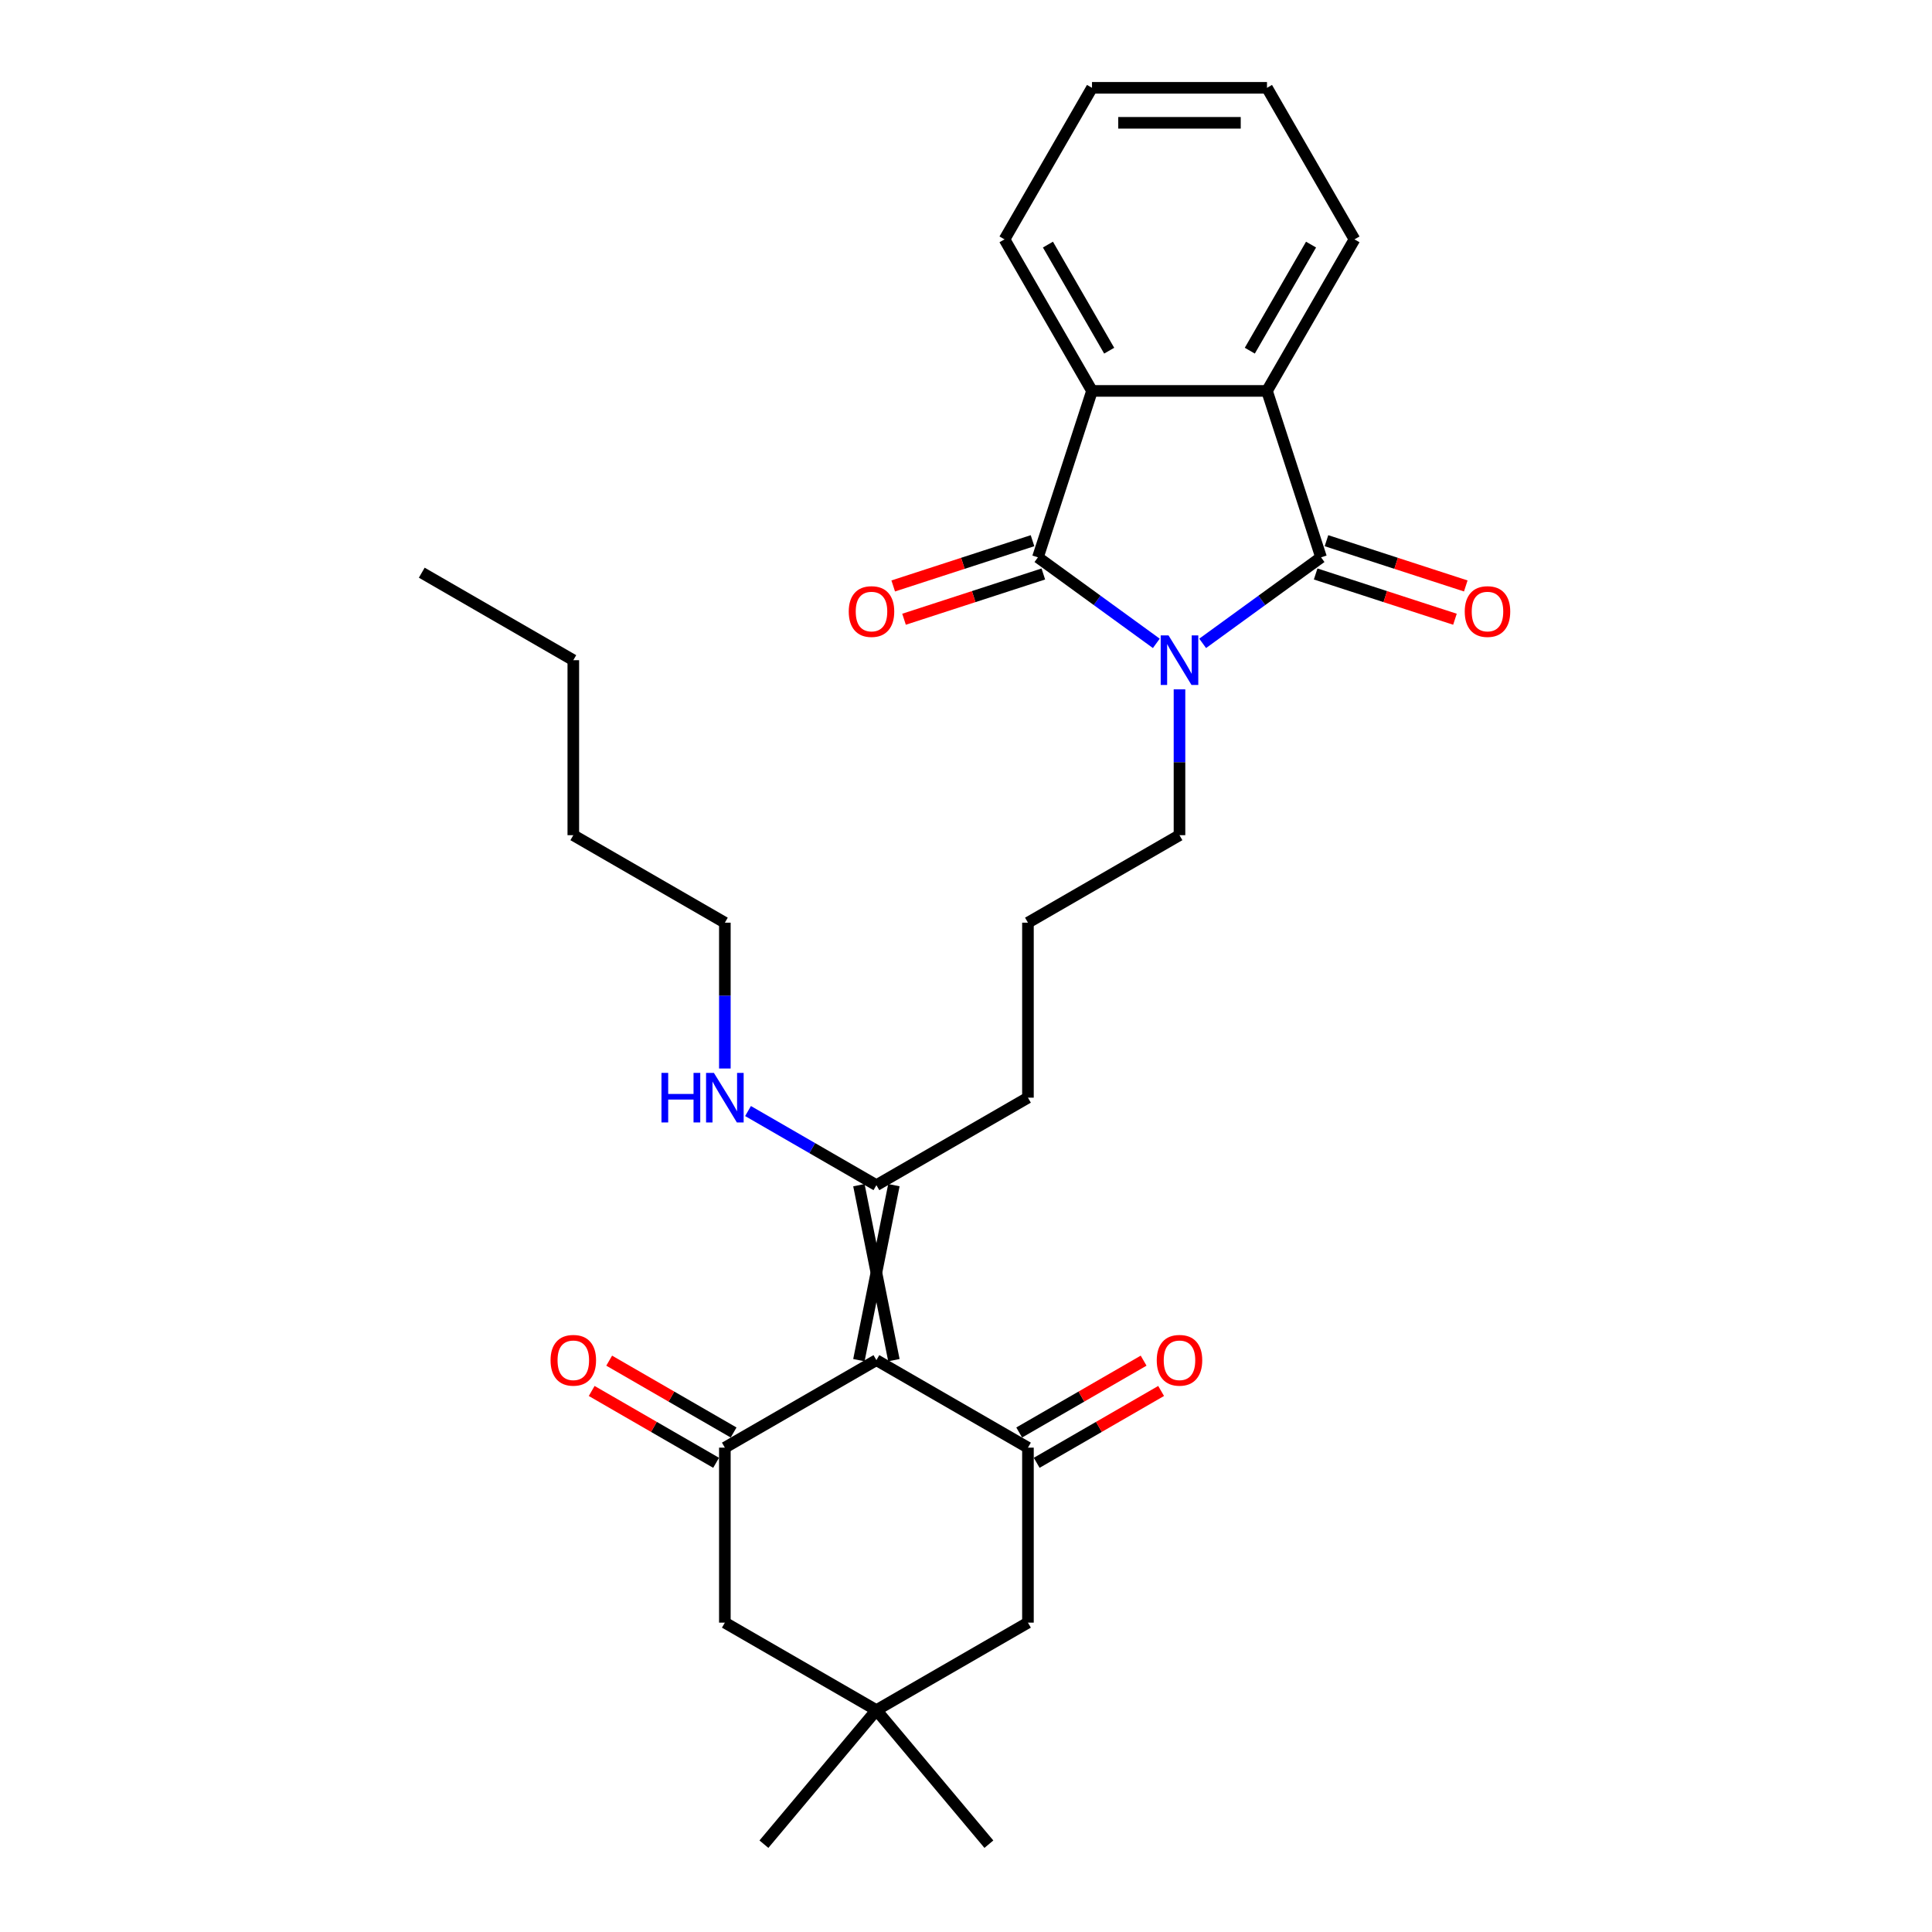<?xml version='1.0' encoding='iso-8859-1'?>
<svg version='1.1' baseProfile='full'
              xmlns='http://www.w3.org/2000/svg'
                      xmlns:rdkit='http://www.rdkit.org/xml'
                      xmlns:xlink='http://www.w3.org/1999/xlink'
                  xml:space='preserve'
width='1000px' height='1000px' viewBox='0 0 1000 1000'>
<!-- END OF HEADER -->
<rect style='opacity:1.0;fill:#FFFFFF;stroke:none' width='1000' height='1000' x='0' y='0'> </rect>
<path class='bond-0' d='M 598.511,333.001 L 567.869,310.739' style='fill:none;fill-rule:evenodd;stroke:#0000FF;stroke-width:6px;stroke-linecap:butt;stroke-linejoin:miter;stroke-opacity:1' />
<path class='bond-0' d='M 567.869,310.739 L 537.227,288.476' style='fill:none;fill-rule:evenodd;stroke:#000000;stroke-width:6px;stroke-linecap:butt;stroke-linejoin:miter;stroke-opacity:1' />
<path class='bond-1' d='M 622.495,333.001 L 653.138,310.739' style='fill:none;fill-rule:evenodd;stroke:#0000FF;stroke-width:6px;stroke-linecap:butt;stroke-linejoin:miter;stroke-opacity:1' />
<path class='bond-1' d='M 653.138,310.739 L 683.78,288.476' style='fill:none;fill-rule:evenodd;stroke:#000000;stroke-width:6px;stroke-linecap:butt;stroke-linejoin:miter;stroke-opacity:1' />
<path class='bond-15' d='M 610.503,356.804 L 610.503,394.546' style='fill:none;fill-rule:evenodd;stroke:#0000FF;stroke-width:6px;stroke-linecap:butt;stroke-linejoin:miter;stroke-opacity:1' />
<path class='bond-15' d='M 610.503,394.546 L 610.503,432.289' style='fill:none;fill-rule:evenodd;stroke:#000000;stroke-width:6px;stroke-linecap:butt;stroke-linejoin:miter;stroke-opacity:1' />
<path class='bond-6' d='M 537.227,288.476 L 565.216,202.334' style='fill:none;fill-rule:evenodd;stroke:#000000;stroke-width:6px;stroke-linecap:butt;stroke-linejoin:miter;stroke-opacity:1' />
<path class='bond-11' d='M 534.428,279.862 L 498.377,291.575' style='fill:none;fill-rule:evenodd;stroke:#000000;stroke-width:6px;stroke-linecap:butt;stroke-linejoin:miter;stroke-opacity:1' />
<path class='bond-11' d='M 498.377,291.575 L 462.326,303.289' style='fill:none;fill-rule:evenodd;stroke:#FF0000;stroke-width:6px;stroke-linecap:butt;stroke-linejoin:miter;stroke-opacity:1' />
<path class='bond-11' d='M 540.026,297.09 L 503.975,308.804' style='fill:none;fill-rule:evenodd;stroke:#000000;stroke-width:6px;stroke-linecap:butt;stroke-linejoin:miter;stroke-opacity:1' />
<path class='bond-11' d='M 503.975,308.804 L 467.923,320.517' style='fill:none;fill-rule:evenodd;stroke:#FF0000;stroke-width:6px;stroke-linecap:butt;stroke-linejoin:miter;stroke-opacity:1' />
<path class='bond-5' d='M 683.78,288.476 L 655.791,202.334' style='fill:none;fill-rule:evenodd;stroke:#000000;stroke-width:6px;stroke-linecap:butt;stroke-linejoin:miter;stroke-opacity:1' />
<path class='bond-12' d='M 680.981,297.09 L 717.032,308.804' style='fill:none;fill-rule:evenodd;stroke:#000000;stroke-width:6px;stroke-linecap:butt;stroke-linejoin:miter;stroke-opacity:1' />
<path class='bond-12' d='M 717.032,308.804 L 753.083,320.517' style='fill:none;fill-rule:evenodd;stroke:#FF0000;stroke-width:6px;stroke-linecap:butt;stroke-linejoin:miter;stroke-opacity:1' />
<path class='bond-12' d='M 686.579,279.862 L 722.63,291.575' style='fill:none;fill-rule:evenodd;stroke:#000000;stroke-width:6px;stroke-linecap:butt;stroke-linejoin:miter;stroke-opacity:1' />
<path class='bond-12' d='M 722.63,291.575 L 758.681,303.289' style='fill:none;fill-rule:evenodd;stroke:#FF0000;stroke-width:6px;stroke-linecap:butt;stroke-linejoin:miter;stroke-opacity:1' />
<path class='bond-2' d='M 462.681,704.012 L 444.566,613.438' style='fill:none;fill-rule:evenodd;stroke:#000000;stroke-width:6px;stroke-linecap:butt;stroke-linejoin:miter;stroke-opacity:1' />
<path class='bond-2' d='M 444.566,704.012 L 462.681,613.438' style='fill:none;fill-rule:evenodd;stroke:#000000;stroke-width:6px;stroke-linecap:butt;stroke-linejoin:miter;stroke-opacity:1' />
<path class='bond-3' d='M 453.624,704.012 L 375.184,749.3' style='fill:none;fill-rule:evenodd;stroke:#000000;stroke-width:6px;stroke-linecap:butt;stroke-linejoin:miter;stroke-opacity:1' />
<path class='bond-4' d='M 453.624,704.012 L 532.064,749.3' style='fill:none;fill-rule:evenodd;stroke:#000000;stroke-width:6px;stroke-linecap:butt;stroke-linejoin:miter;stroke-opacity:1' />
<path class='bond-9' d='M 375.184,749.3 L 375.184,839.874' style='fill:none;fill-rule:evenodd;stroke:#000000;stroke-width:6px;stroke-linecap:butt;stroke-linejoin:miter;stroke-opacity:1' />
<path class='bond-14' d='M 379.713,741.456 L 347.512,722.865' style='fill:none;fill-rule:evenodd;stroke:#000000;stroke-width:6px;stroke-linecap:butt;stroke-linejoin:miter;stroke-opacity:1' />
<path class='bond-14' d='M 347.512,722.865 L 315.312,704.274' style='fill:none;fill-rule:evenodd;stroke:#FF0000;stroke-width:6px;stroke-linecap:butt;stroke-linejoin:miter;stroke-opacity:1' />
<path class='bond-14' d='M 370.655,757.144 L 338.455,738.553' style='fill:none;fill-rule:evenodd;stroke:#000000;stroke-width:6px;stroke-linecap:butt;stroke-linejoin:miter;stroke-opacity:1' />
<path class='bond-14' d='M 338.455,738.553 L 306.254,719.962' style='fill:none;fill-rule:evenodd;stroke:#FF0000;stroke-width:6px;stroke-linecap:butt;stroke-linejoin:miter;stroke-opacity:1' />
<path class='bond-10' d='M 532.064,749.3 L 532.064,839.874' style='fill:none;fill-rule:evenodd;stroke:#000000;stroke-width:6px;stroke-linecap:butt;stroke-linejoin:miter;stroke-opacity:1' />
<path class='bond-13' d='M 536.592,757.144 L 568.793,738.553' style='fill:none;fill-rule:evenodd;stroke:#000000;stroke-width:6px;stroke-linecap:butt;stroke-linejoin:miter;stroke-opacity:1' />
<path class='bond-13' d='M 568.793,738.553 L 600.993,719.962' style='fill:none;fill-rule:evenodd;stroke:#FF0000;stroke-width:6px;stroke-linecap:butt;stroke-linejoin:miter;stroke-opacity:1' />
<path class='bond-13' d='M 527.535,741.456 L 559.735,722.865' style='fill:none;fill-rule:evenodd;stroke:#000000;stroke-width:6px;stroke-linecap:butt;stroke-linejoin:miter;stroke-opacity:1' />
<path class='bond-13' d='M 559.735,722.865 L 591.936,704.274' style='fill:none;fill-rule:evenodd;stroke:#FF0000;stroke-width:6px;stroke-linecap:butt;stroke-linejoin:miter;stroke-opacity:1' />
<path class='bond-17' d='M 655.791,202.334 L 701.078,123.894' style='fill:none;fill-rule:evenodd;stroke:#000000;stroke-width:6px;stroke-linecap:butt;stroke-linejoin:miter;stroke-opacity:1' />
<path class='bond-17' d='M 646.896,181.511 L 678.597,126.603' style='fill:none;fill-rule:evenodd;stroke:#000000;stroke-width:6px;stroke-linecap:butt;stroke-linejoin:miter;stroke-opacity:1' />
<path class='bond-29' d='M 655.791,202.334 L 565.216,202.334' style='fill:none;fill-rule:evenodd;stroke:#000000;stroke-width:6px;stroke-linecap:butt;stroke-linejoin:miter;stroke-opacity:1' />
<path class='bond-18' d='M 565.216,202.334 L 519.929,123.894' style='fill:none;fill-rule:evenodd;stroke:#000000;stroke-width:6px;stroke-linecap:butt;stroke-linejoin:miter;stroke-opacity:1' />
<path class='bond-18' d='M 574.111,181.511 L 542.41,126.603' style='fill:none;fill-rule:evenodd;stroke:#000000;stroke-width:6px;stroke-linecap:butt;stroke-linejoin:miter;stroke-opacity:1' />
<path class='bond-7' d='M 453.624,613.438 L 532.064,568.15' style='fill:none;fill-rule:evenodd;stroke:#000000;stroke-width:6px;stroke-linecap:butt;stroke-linejoin:miter;stroke-opacity:1' />
<path class='bond-16' d='M 453.624,613.438 L 420.4,594.256' style='fill:none;fill-rule:evenodd;stroke:#000000;stroke-width:6px;stroke-linecap:butt;stroke-linejoin:miter;stroke-opacity:1' />
<path class='bond-16' d='M 420.4,594.256 L 387.176,575.074' style='fill:none;fill-rule:evenodd;stroke:#0000FF;stroke-width:6px;stroke-linecap:butt;stroke-linejoin:miter;stroke-opacity:1' />
<path class='bond-8' d='M 453.624,885.161 L 532.064,839.874' style='fill:none;fill-rule:evenodd;stroke:#000000;stroke-width:6px;stroke-linecap:butt;stroke-linejoin:miter;stroke-opacity:1' />
<path class='bond-21' d='M 453.624,885.161 L 511.844,954.545' style='fill:none;fill-rule:evenodd;stroke:#000000;stroke-width:6px;stroke-linecap:butt;stroke-linejoin:miter;stroke-opacity:1' />
<path class='bond-22' d='M 453.624,885.161 L 395.403,954.545' style='fill:none;fill-rule:evenodd;stroke:#000000;stroke-width:6px;stroke-linecap:butt;stroke-linejoin:miter;stroke-opacity:1' />
<path class='bond-31' d='M 453.624,885.161 L 375.184,839.874' style='fill:none;fill-rule:evenodd;stroke:#000000;stroke-width:6px;stroke-linecap:butt;stroke-linejoin:miter;stroke-opacity:1' />
<path class='bond-20' d='M 610.503,432.289 L 532.064,477.576' style='fill:none;fill-rule:evenodd;stroke:#000000;stroke-width:6px;stroke-linecap:butt;stroke-linejoin:miter;stroke-opacity:1' />
<path class='bond-23' d='M 375.184,553.061 L 375.184,515.318' style='fill:none;fill-rule:evenodd;stroke:#0000FF;stroke-width:6px;stroke-linecap:butt;stroke-linejoin:miter;stroke-opacity:1' />
<path class='bond-23' d='M 375.184,515.318 L 375.184,477.576' style='fill:none;fill-rule:evenodd;stroke:#000000;stroke-width:6px;stroke-linecap:butt;stroke-linejoin:miter;stroke-opacity:1' />
<path class='bond-26' d='M 701.078,123.894 L 655.791,45.455' style='fill:none;fill-rule:evenodd;stroke:#000000;stroke-width:6px;stroke-linecap:butt;stroke-linejoin:miter;stroke-opacity:1' />
<path class='bond-27' d='M 519.929,123.894 L 565.216,45.455' style='fill:none;fill-rule:evenodd;stroke:#000000;stroke-width:6px;stroke-linecap:butt;stroke-linejoin:miter;stroke-opacity:1' />
<path class='bond-19' d='M 532.064,568.15 L 532.064,477.576' style='fill:none;fill-rule:evenodd;stroke:#000000;stroke-width:6px;stroke-linecap:butt;stroke-linejoin:miter;stroke-opacity:1' />
<path class='bond-24' d='M 375.184,477.576 L 296.744,432.289' style='fill:none;fill-rule:evenodd;stroke:#000000;stroke-width:6px;stroke-linecap:butt;stroke-linejoin:miter;stroke-opacity:1' />
<path class='bond-25' d='M 296.744,432.289 L 296.744,341.714' style='fill:none;fill-rule:evenodd;stroke:#000000;stroke-width:6px;stroke-linecap:butt;stroke-linejoin:miter;stroke-opacity:1' />
<path class='bond-28' d='M 296.744,341.714 L 218.304,296.427' style='fill:none;fill-rule:evenodd;stroke:#000000;stroke-width:6px;stroke-linecap:butt;stroke-linejoin:miter;stroke-opacity:1' />
<path class='bond-30' d='M 655.791,45.455 L 565.216,45.455' style='fill:none;fill-rule:evenodd;stroke:#000000;stroke-width:6px;stroke-linecap:butt;stroke-linejoin:miter;stroke-opacity:1' />
<path class='bond-30' d='M 642.204,63.569 L 578.802,63.569' style='fill:none;fill-rule:evenodd;stroke:#000000;stroke-width:6px;stroke-linecap:butt;stroke-linejoin:miter;stroke-opacity:1' />
<path  class='atom-0' d='M 604.833 328.889
L 613.239 342.475
Q 614.072 343.815, 615.412 346.243
Q 616.753 348.67, 616.825 348.815
L 616.825 328.889
L 620.231 328.889
L 620.231 354.539
L 616.717 354.539
L 607.696 339.685
Q 606.645 337.946, 605.522 335.954
Q 604.435 333.961, 604.109 333.345
L 604.109 354.539
L 600.776 354.539
L 600.776 328.889
L 604.833 328.889
' fill='#0000FF'/>
<path  class='atom-12' d='M 439.311 316.537
Q 439.311 310.378, 442.354 306.936
Q 445.397 303.495, 451.086 303.495
Q 456.774 303.495, 459.817 306.936
Q 462.86 310.378, 462.86 316.537
Q 462.86 322.769, 459.781 326.319
Q 456.701 329.834, 451.086 329.834
Q 445.434 329.834, 442.354 326.319
Q 439.311 322.805, 439.311 316.537
M 451.086 326.935
Q 454.998 326.935, 457.1 324.327
Q 459.237 321.682, 459.237 316.537
Q 459.237 311.501, 457.1 308.965
Q 454.998 306.393, 451.086 306.393
Q 447.173 306.393, 445.035 308.929
Q 442.934 311.465, 442.934 316.537
Q 442.934 321.718, 445.035 324.327
Q 447.173 326.935, 451.086 326.935
' fill='#FF0000'/>
<path  class='atom-13' d='M 758.147 316.537
Q 758.147 310.378, 761.19 306.936
Q 764.233 303.495, 769.921 303.495
Q 775.609 303.495, 778.653 306.936
Q 781.696 310.378, 781.696 316.537
Q 781.696 322.769, 778.616 326.319
Q 775.537 329.834, 769.921 329.834
Q 764.269 329.834, 761.19 326.319
Q 758.147 322.805, 758.147 316.537
M 769.921 326.935
Q 773.834 326.935, 775.935 324.327
Q 778.073 321.682, 778.073 316.537
Q 778.073 311.501, 775.935 308.965
Q 773.834 306.393, 769.921 306.393
Q 766.008 306.393, 763.871 308.929
Q 761.769 311.465, 761.769 316.537
Q 761.769 321.718, 763.871 324.327
Q 766.008 326.935, 769.921 326.935
' fill='#FF0000'/>
<path  class='atom-14' d='M 598.729 704.085
Q 598.729 697.926, 601.772 694.484
Q 604.815 691.042, 610.503 691.042
Q 616.191 691.042, 619.235 694.484
Q 622.278 697.926, 622.278 704.085
Q 622.278 710.316, 619.199 713.867
Q 616.119 717.381, 610.503 717.381
Q 604.852 717.381, 601.772 713.867
Q 598.729 710.352, 598.729 704.085
M 610.503 714.483
Q 614.416 714.483, 616.518 711.874
Q 618.655 709.229, 618.655 704.085
Q 618.655 699.049, 616.518 696.513
Q 614.416 693.94, 610.503 693.94
Q 606.591 693.94, 604.453 696.476
Q 602.352 699.013, 602.352 704.085
Q 602.352 709.266, 604.453 711.874
Q 606.591 714.483, 610.503 714.483
' fill='#FF0000'/>
<path  class='atom-15' d='M 284.969 704.085
Q 284.969 697.926, 288.013 694.484
Q 291.056 691.042, 296.744 691.042
Q 302.432 691.042, 305.475 694.484
Q 308.519 697.926, 308.519 704.085
Q 308.519 710.316, 305.439 713.867
Q 302.36 717.381, 296.744 717.381
Q 291.092 717.381, 288.013 713.867
Q 284.969 710.352, 284.969 704.085
M 296.744 714.483
Q 300.657 714.483, 302.758 711.874
Q 304.896 709.229, 304.896 704.085
Q 304.896 699.049, 302.758 696.513
Q 300.657 693.94, 296.744 693.94
Q 292.831 693.94, 290.694 696.476
Q 288.592 699.013, 288.592 704.085
Q 288.592 709.266, 290.694 711.874
Q 292.831 714.483, 296.744 714.483
' fill='#FF0000'/>
<path  class='atom-17' d='M 342.378 555.325
L 345.856 555.325
L 345.856 566.23
L 358.971 566.23
L 358.971 555.325
L 362.449 555.325
L 362.449 580.976
L 358.971 580.976
L 358.971 569.129
L 345.856 569.129
L 345.856 580.976
L 342.378 580.976
L 342.378 555.325
' fill='#0000FF'/>
<path  class='atom-17' d='M 369.514 555.325
L 377.919 568.911
Q 378.752 570.252, 380.093 572.679
Q 381.433 575.107, 381.506 575.252
L 381.506 555.325
L 384.912 555.325
L 384.912 580.976
L 381.397 580.976
L 372.376 566.122
Q 371.325 564.383, 370.202 562.39
Q 369.115 560.397, 368.789 559.781
L 368.789 580.976
L 365.456 580.976
L 365.456 555.325
L 369.514 555.325
' fill='#0000FF'/>
</svg>
